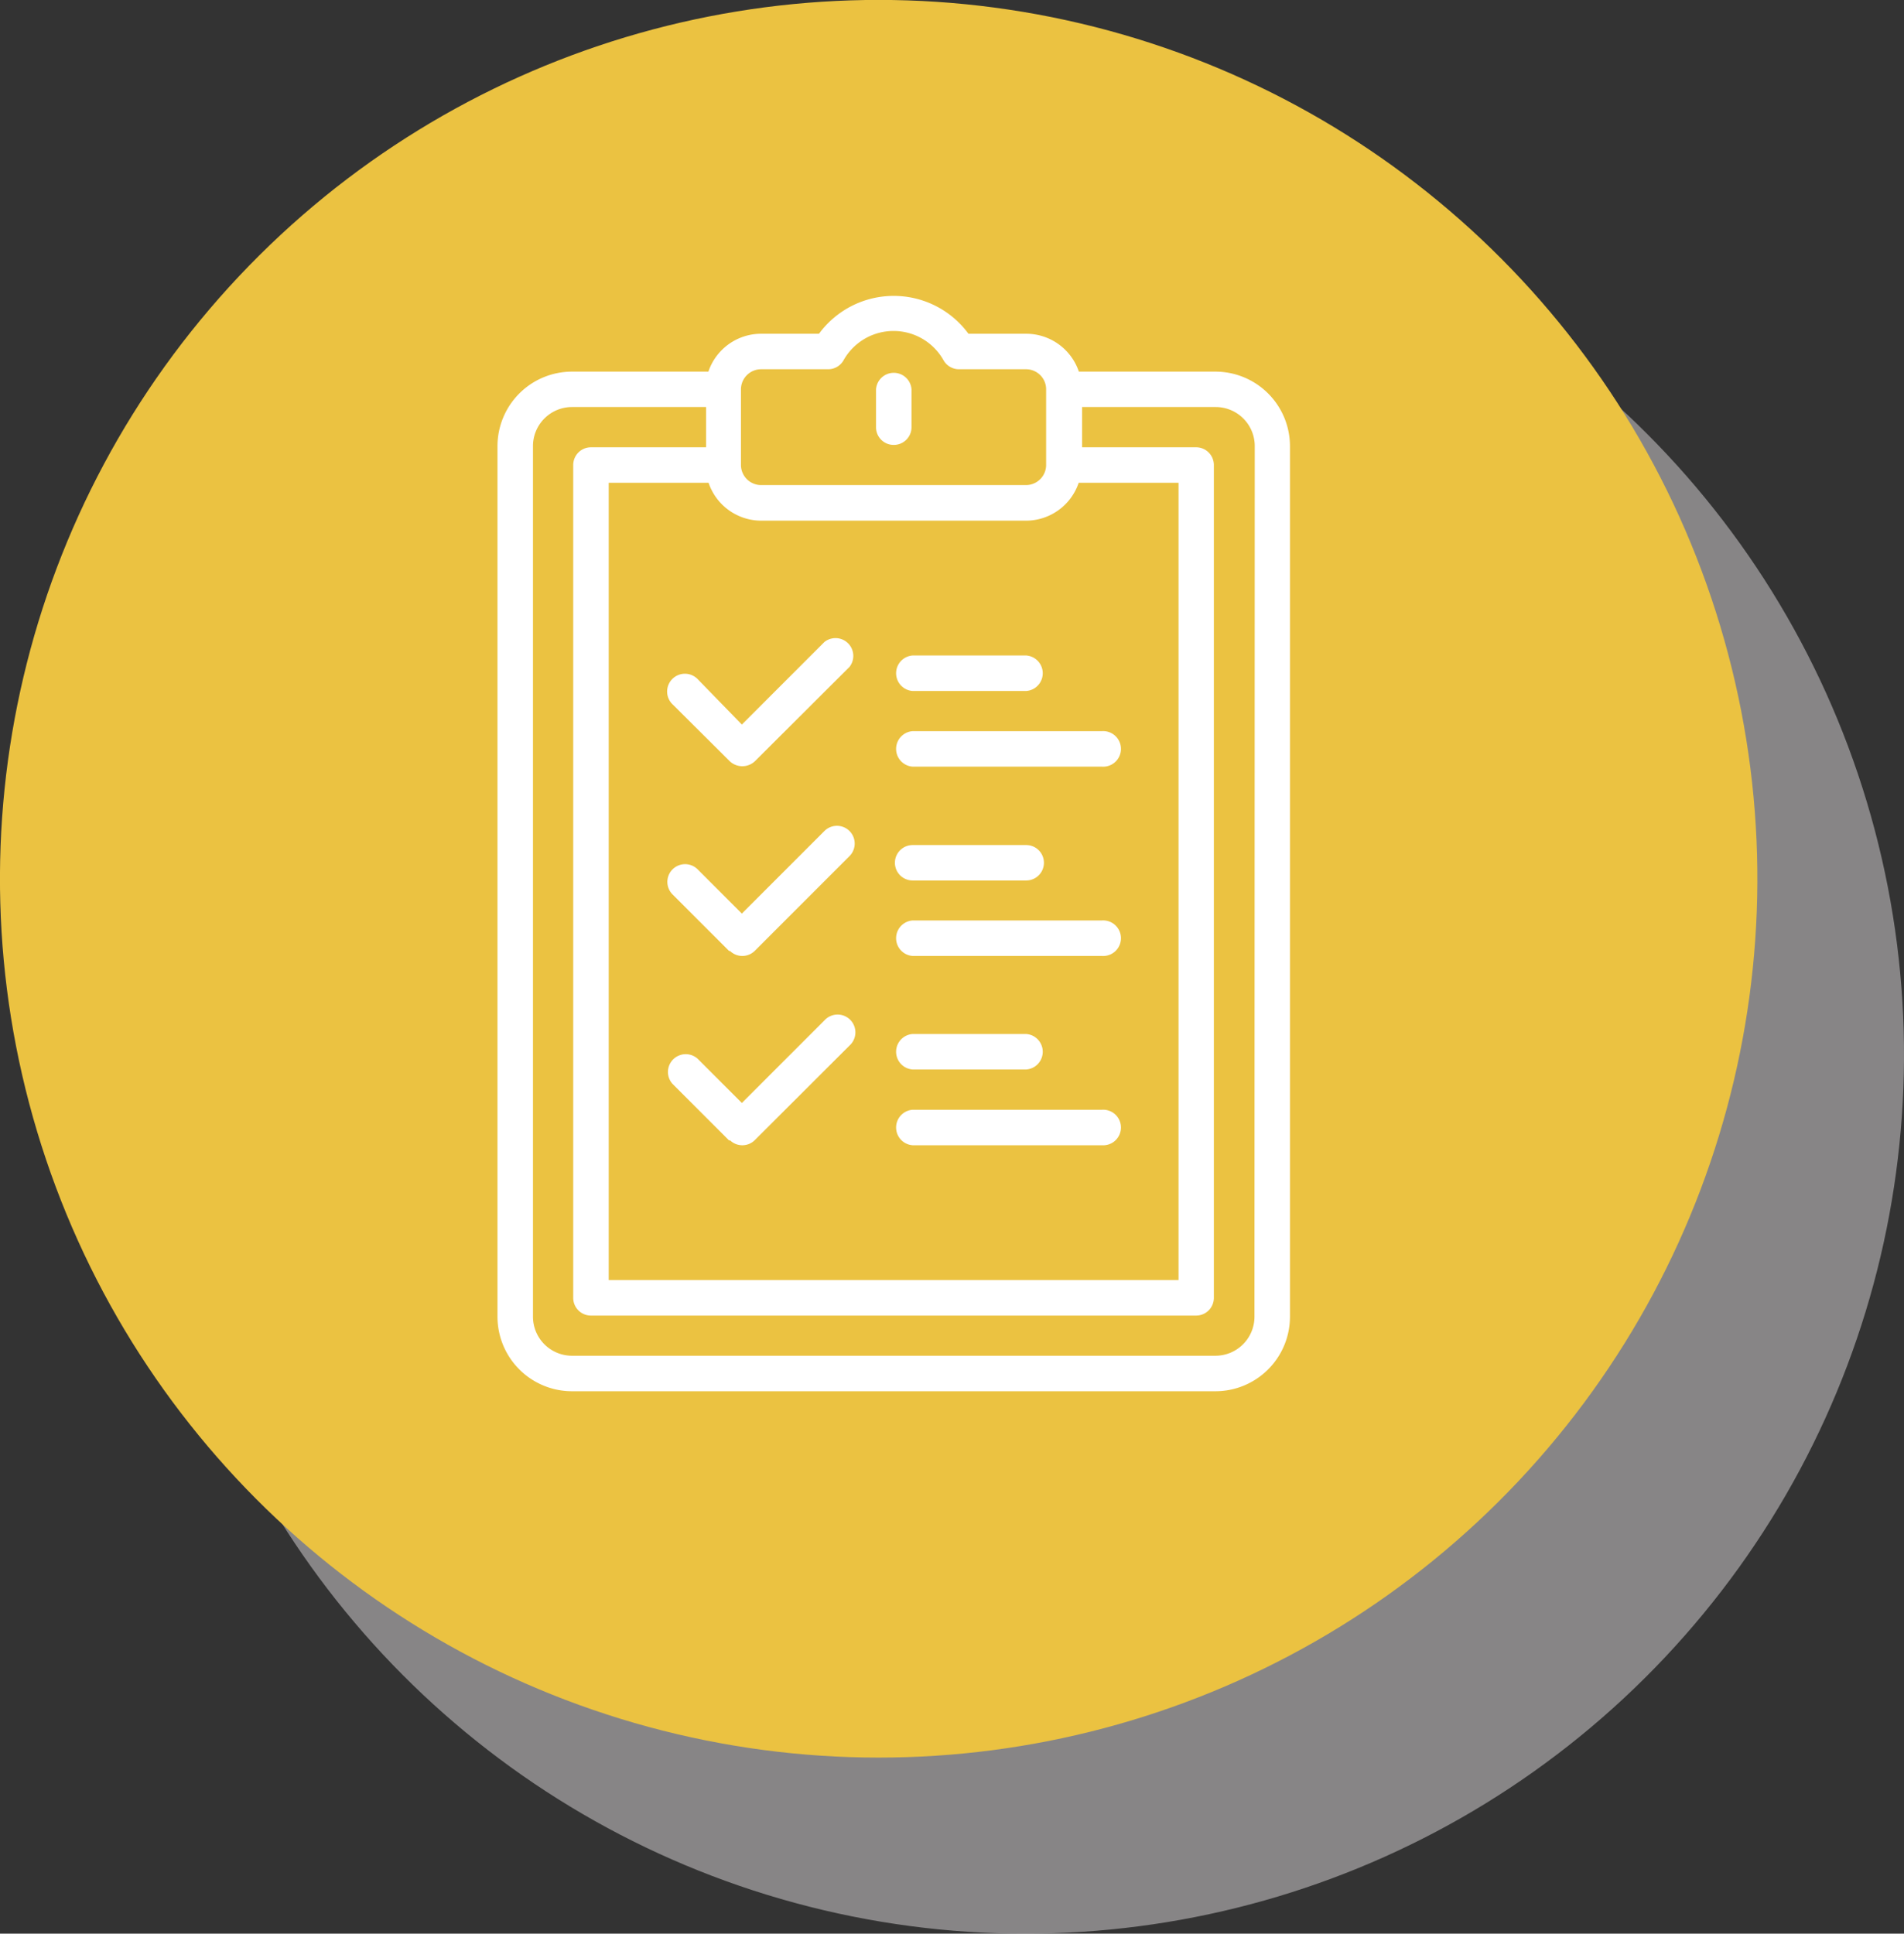 <svg xmlns="http://www.w3.org/2000/svg" viewBox="0 0 207.63 210.83"><rect x="0" y="0" width="207.63" height="210.83" fill="#333333" stroke="none"/><defs><style>.cls-1{isolation:isolate;}.cls-2{fill:#bfbdbe;opacity:0.6;mix-blend-mode:multiply;}.cls-3{fill:#ebc241;}.cls-4{fill:#fff;}</style></defs><title>Recurso 21</title><g class="cls-1"><g id="Capa_2" data-name="Capa 2"><g id="Capa_1-2" data-name="Capa 1"><circle class="cls-2" cx="111.81" cy="115.01" r="95.82" transform="translate(-25.81 197.41) rotate(-76.72)"/><circle class="cls-3" cx="95.82" cy="95.82" r="95.82" transform="translate(-19.45 167.06) rotate(-76.72)"/><path class="cls-4" d="M132.54,40.52H117.65a6.07,6.07,0,0,0-5.74-4.13h-6.3a10.11,10.11,0,0,0-16.3,0H83a6.07,6.07,0,0,0-5.75,4.13H62.38a8.13,8.13,0,0,0-8.13,8.12v94.93a8.13,8.13,0,0,0,8.13,8.12h70.16a8.13,8.13,0,0,0,8.13-8.12V48.64a8.13,8.13,0,0,0-8.13-8.12ZM77.27,52.64A6.07,6.07,0,0,0,83,56.77h28.89a6.07,6.07,0,0,0,5.74-4.13h10.89v86.93H66.38V52.64ZM83,40.26h7.33a1.93,1.93,0,0,0,1.67-1,6.25,6.25,0,0,1,10.88,0,1.94,1.94,0,0,0,1.67,1h7.34a2.19,2.19,0,0,1,2.19,2.19V50.7h0a2.2,2.2,0,0,1-2.19,2.19H83a2.2,2.2,0,0,1-2.2-2.19h0V42.45A2.2,2.2,0,0,1,83,40.26ZM136.8,143.57a4.26,4.26,0,0,1-4.26,4.25H62.38a4.26,4.26,0,0,1-4.26-4.25V48.64a4.26,4.26,0,0,1,4.26-4.26H77v4.39H64.44a1.93,1.93,0,0,0-1.93,1.93v90.8a1.93,1.93,0,0,0,1.93,1.94h66a1.93,1.93,0,0,0,1.93-1.94V50.7a1.93,1.93,0,0,0-1.93-1.93H118V44.38h14.57a4.26,4.26,0,0,1,4.26,4.26Z"/><path class="cls-4" d="M97.46,48.51a1.93,1.93,0,0,0,1.94-1.93V42.45a1.94,1.94,0,0,0-3.87,0v4.13A1.92,1.92,0,0,0,97.46,48.51Z"/><path class="cls-4" d="M99.52,75.34h12.39a1.94,1.94,0,0,0,0-3.87H99.52a1.94,1.94,0,0,0,0,3.87Z"/><path class="cls-4" d="M99.52,83.59h20.64a1.94,1.94,0,1,0,0-3.87H99.52a1.94,1.94,0,0,0,0,3.87Z"/><path class="cls-4" d="M79.58,83a2,2,0,0,0,2.74,0L92.64,72.71A1.94,1.94,0,0,0,89.9,70l-9,9L76.13,74.1a1.94,1.94,0,1,0-2.74,2.74L79.58,83Z"/><path class="cls-4" d="M99.52,96h12.39a1.93,1.93,0,1,0,0-3.86H99.52a1.93,1.93,0,0,0,0,3.86Z"/><path class="cls-4" d="M99.52,104.23h20.64a1.94,1.94,0,1,0,0-3.87H99.52a1.94,1.94,0,0,0,0,3.87Z"/><path class="cls-4" d="M79.58,103.66a1.93,1.93,0,0,0,2.74,0L92.64,93.34a1.93,1.93,0,1,0-2.74-2.73l-9,9-4.82-4.82a1.93,1.93,0,1,0-2.74,2.73l6.19,6.19Z"/><path class="cls-4" d="M99.52,116.61h12.39a1.94,1.94,0,0,0,0-3.87H99.52a1.94,1.94,0,0,0,0,3.87Z"/><path class="cls-4" d="M99.52,124.87h20.64a1.94,1.94,0,1,0,0-3.87H99.52a1.94,1.94,0,0,0,0,3.87Z"/><path class="cls-4" d="M79.58,124.3a1.93,1.93,0,0,0,2.74,0L92.64,114a1.94,1.94,0,1,0-2.74-2.74l-9,9-4.82-4.82a1.94,1.94,0,0,0-2.74,2.74l6.19,6.19Z"/></g></g></g></svg>